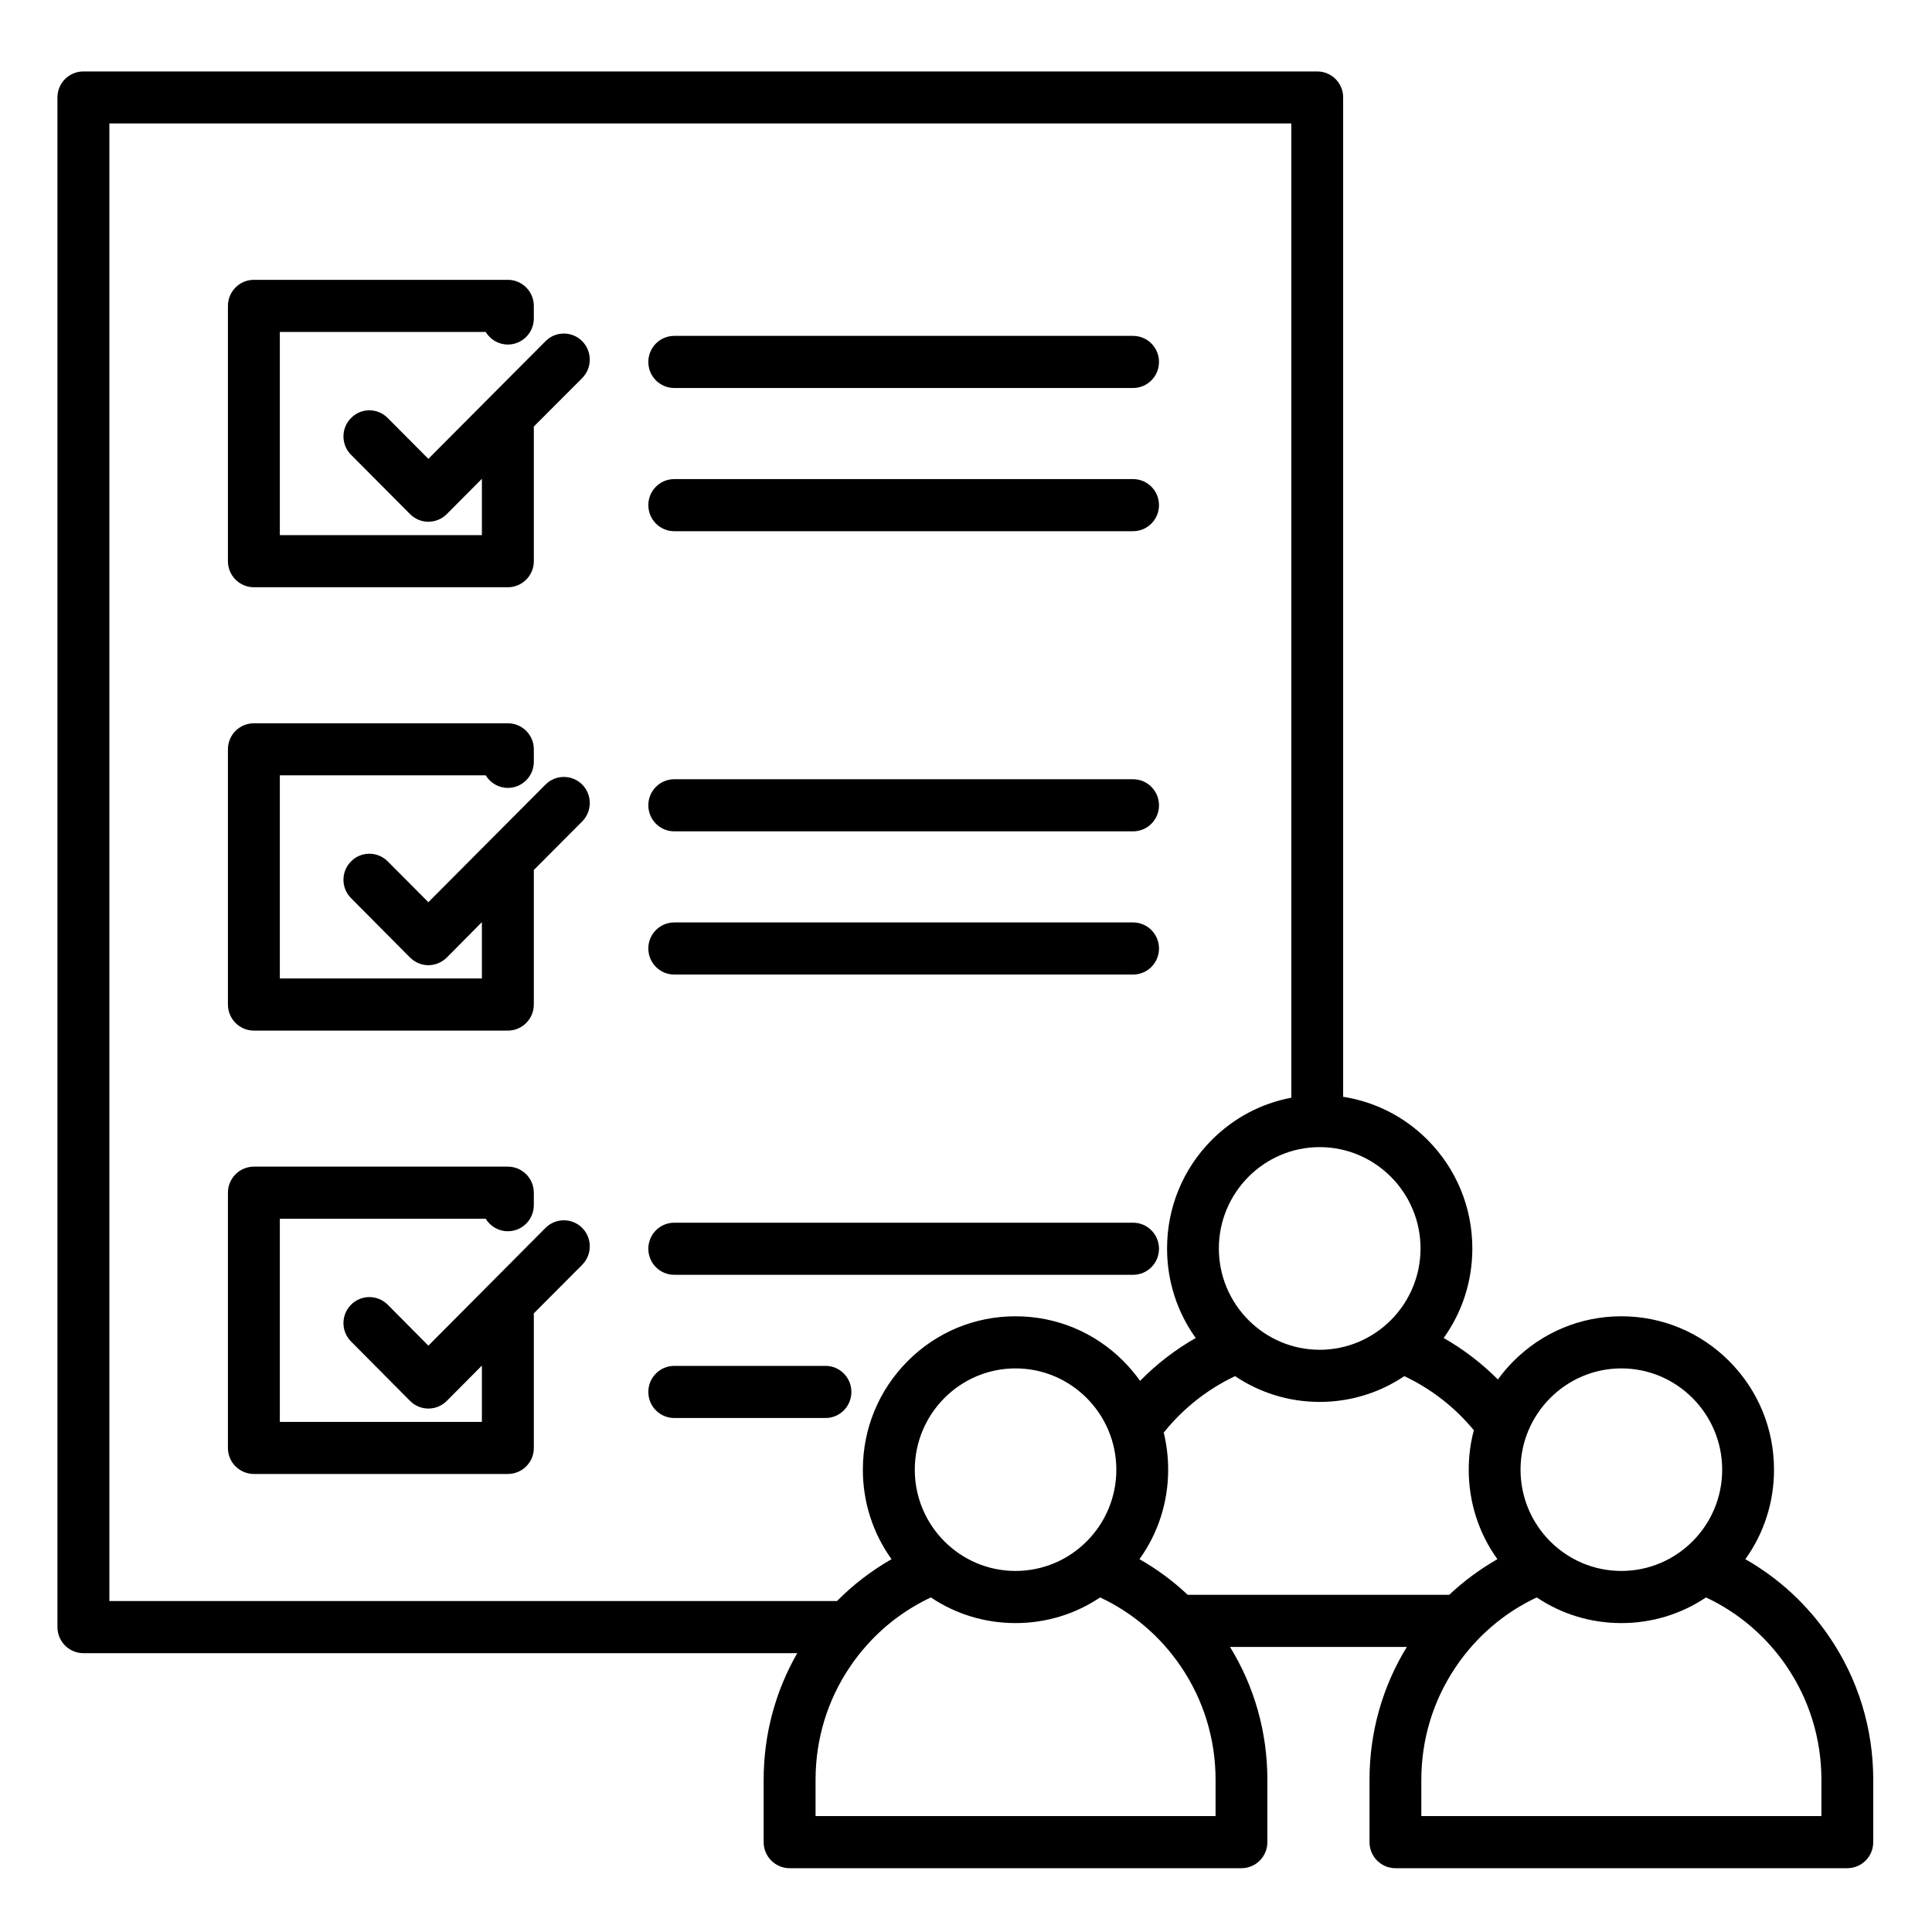 <?xml version="1.0" encoding="UTF-8"?>
<svg xmlns="http://www.w3.org/2000/svg" xmlns:xlink="http://www.w3.org/1999/xlink" width="100" zoomAndPan="magnify" viewBox="0 0 75 75" height="100" preserveAspectRatio="xMidYMid meet" version="1.0">
  <defs>
    <clipPath id="ae04822cc8">
      <path d="M 2.227 2.773 L 72.727 2.773 L 72.727 72.523 L 2.227 72.523 Z M 2.227 2.773 " clip-rule="nonzero"></path>
    </clipPath>
  </defs>
  <rect x="-7.5" width="90" fill="#ffffff" y="-7.5" height="90" fill-opacity="1"></rect>
  <rect x="-7.5" width="90" fill="#ffffff" y="-7.5" height="90" fill-opacity="1"></rect>
  <path fill="#000000" d="M 21.176 13.246 L 16.629 17.812 L 15.051 16.227 C 14.656 15.828 14.02 15.828 13.629 16.227 C 13.234 16.621 13.234 17.262 13.629 17.656 L 15.918 19.957 C 16.117 20.156 16.371 20.254 16.629 20.254 C 16.887 20.254 17.145 20.156 17.344 19.957 L 18.707 18.586 L 18.707 20.773 L 10.863 20.773 L 10.863 12.887 L 18.855 12.887 C 19.031 13.18 19.352 13.375 19.715 13.375 C 20.27 13.375 20.723 12.922 20.723 12.363 L 20.723 11.875 C 20.723 11.316 20.27 10.863 19.715 10.863 L 9.855 10.863 C 9.301 10.863 8.848 11.316 8.848 11.875 L 8.848 21.785 C 8.848 22.344 9.301 22.797 9.855 22.797 L 19.715 22.797 C 20.27 22.797 20.723 22.344 20.723 21.785 L 20.723 16.602 C 20.723 16.59 20.723 16.578 20.719 16.562 L 22.602 14.676 C 22.992 14.281 22.992 13.641 22.602 13.246 C 22.207 12.848 21.57 12.848 21.176 13.246 Z M 21.176 13.246 " fill-opacity="1" fill-rule="nonzero"></path>
  <path fill="#000000" d="M 26.176 15.062 L 43.984 15.062 C 44.543 15.062 44.992 14.609 44.992 14.051 C 44.992 13.492 44.543 13.039 43.984 13.039 L 26.176 13.039 C 25.617 13.039 25.168 13.492 25.168 14.051 C 25.168 14.609 25.617 15.062 26.176 15.062 Z M 26.176 15.062 " fill-opacity="1" fill-rule="nonzero"></path>
  <path fill="#000000" d="M 26.176 20.621 L 43.984 20.621 C 44.543 20.621 44.992 20.168 44.992 19.609 C 44.992 19.051 44.543 18.598 43.984 18.598 L 26.176 18.598 C 25.617 18.598 25.168 19.051 25.168 19.609 C 25.168 20.168 25.617 20.621 26.176 20.621 Z M 26.176 20.621 " fill-opacity="1" fill-rule="nonzero"></path>
  <path fill="#000000" d="M 21.176 30.457 L 16.629 35.023 L 15.051 33.438 C 14.656 33.043 14.02 33.043 13.629 33.438 C 13.234 33.832 13.234 34.473 13.629 34.867 L 15.918 37.172 C 16.117 37.367 16.371 37.469 16.629 37.469 C 16.887 37.469 17.145 37.367 17.344 37.172 L 18.707 35.797 L 18.707 37.984 L 10.863 37.984 L 10.863 30.098 L 18.855 30.098 C 19.031 30.391 19.352 30.586 19.715 30.586 C 20.27 30.586 20.723 30.133 20.723 29.574 L 20.723 29.086 C 20.723 28.527 20.27 28.078 19.715 28.078 L 9.855 28.078 C 9.301 28.078 8.848 28.527 8.848 29.086 L 8.848 38.996 C 8.848 39.555 9.301 40.008 9.855 40.008 L 19.715 40.008 C 20.27 40.008 20.723 39.555 20.723 38.996 L 20.723 33.812 C 20.723 33.801 20.723 33.789 20.719 33.777 L 22.602 31.887 C 22.992 31.492 22.992 30.852 22.602 30.457 C 22.207 30.062 21.57 30.062 21.176 30.457 Z M 21.176 30.457 " fill-opacity="1" fill-rule="nonzero"></path>
  <path fill="#000000" d="M 26.176 32.273 L 43.984 32.273 C 44.543 32.273 44.992 31.82 44.992 31.262 C 44.992 30.703 44.543 30.25 43.984 30.25 L 26.176 30.25 C 25.617 30.25 25.168 30.703 25.168 31.262 C 25.168 31.82 25.617 32.273 26.176 32.273 Z M 26.176 32.273 " fill-opacity="1" fill-rule="nonzero"></path>
  <path fill="#000000" d="M 26.176 37.832 L 43.984 37.832 C 44.543 37.832 44.992 37.379 44.992 36.82 C 44.992 36.262 44.543 35.809 43.984 35.809 L 26.176 35.809 C 25.617 35.809 25.168 36.262 25.168 36.82 C 25.168 37.379 25.617 37.832 26.176 37.832 Z M 26.176 37.832 " fill-opacity="1" fill-rule="nonzero"></path>
  <path fill="#000000" d="M 21.176 47.668 L 16.629 52.238 L 15.051 50.648 C 14.656 50.254 14.02 50.254 13.629 50.648 C 13.234 51.043 13.234 51.684 13.629 52.078 L 15.918 54.383 C 16.109 54.574 16.363 54.68 16.629 54.68 C 16.898 54.68 17.152 54.574 17.344 54.383 L 18.707 53.012 L 18.707 55.199 L 10.863 55.199 L 10.863 47.312 L 18.855 47.312 C 19.031 47.602 19.352 47.797 19.715 47.797 C 20.27 47.797 20.723 47.344 20.723 46.785 L 20.723 46.301 C 20.723 45.742 20.27 45.289 19.715 45.289 L 9.855 45.289 C 9.301 45.289 8.848 45.742 8.848 46.301 L 8.848 56.211 C 8.848 56.77 9.301 57.219 9.855 57.219 L 19.715 57.219 C 20.27 57.219 20.723 56.77 20.723 56.211 L 20.723 51.027 C 20.723 51.012 20.723 51 20.719 50.988 L 22.602 49.098 C 22.992 48.703 22.992 48.062 22.602 47.668 C 22.207 47.273 21.57 47.273 21.176 47.668 Z M 21.176 47.668 " fill-opacity="1" fill-rule="nonzero"></path>
  <path fill="#000000" d="M 26.176 49.488 L 43.984 49.488 C 44.543 49.488 44.992 49.035 44.992 48.477 C 44.992 47.918 44.543 47.465 43.984 47.465 L 26.176 47.465 C 25.617 47.465 25.168 47.918 25.168 48.477 C 25.168 49.035 25.617 49.488 26.176 49.488 Z M 26.176 49.488 " fill-opacity="1" fill-rule="nonzero"></path>
  <path fill="#000000" d="M 33.051 54.035 C 33.051 53.477 32.602 53.023 32.047 53.023 L 26.176 53.023 C 25.617 53.023 25.168 53.477 25.168 54.035 C 25.168 54.594 25.617 55.047 26.176 55.047 L 32.047 55.047 C 32.602 55.047 33.051 54.594 33.051 54.035 Z M 33.051 54.035 " fill-opacity="1" fill-rule="nonzero"></path>
  <g clip-path="url(#ae04822cc8)">
    <path fill="#000000" d="M 71.012 63.539 C 70.16 62.289 69.051 61.266 67.754 60.527 C 68.477 59.523 68.867 58.316 68.867 57.055 C 68.867 55.461 68.25 53.969 67.133 52.844 C 66.012 51.719 64.523 51.098 62.941 51.098 C 61.359 51.098 59.871 51.719 58.75 52.844 C 58.531 53.066 58.328 53.301 58.148 53.551 C 57.52 52.922 56.812 52.379 56.043 51.941 C 56.766 50.934 57.156 49.73 57.156 48.465 C 57.156 46.875 56.539 45.379 55.422 44.254 C 54.52 43.348 53.379 42.77 52.141 42.578 L 52.141 3.781 C 52.141 3.223 51.691 2.773 51.133 2.773 L 3.238 2.773 C 2.684 2.773 2.23 3.223 2.23 3.781 L 2.23 63.164 C 2.23 63.723 2.684 64.176 3.238 64.176 L 30.949 64.176 C 30.094 65.664 29.645 67.348 29.645 69.086 L 29.645 71.512 C 29.645 72.07 30.098 72.523 30.652 72.523 L 48.195 72.523 C 48.75 72.523 49.199 72.07 49.199 71.512 L 49.199 69.086 C 49.199 67.25 48.699 65.48 47.75 63.934 L 54.613 63.934 C 53.664 65.48 53.164 67.254 53.164 69.086 L 53.164 71.512 C 53.164 72.07 53.613 72.523 54.172 72.523 L 71.711 72.523 C 72.27 72.523 72.719 72.07 72.719 71.512 L 72.719 69.086 C 72.719 67.094 72.129 65.176 71.012 63.539 Z M 62.941 53.121 C 65.098 53.121 66.855 54.887 66.855 57.055 C 66.855 59.223 65.098 60.984 62.941 60.984 C 60.785 60.984 59.027 59.223 59.027 57.055 C 59.027 54.887 60.785 53.121 62.941 53.121 Z M 57.215 55.523 C 57.082 56.016 57.016 56.527 57.016 57.055 C 57.016 58.32 57.406 59.523 58.129 60.527 C 57.453 60.914 56.824 61.379 56.258 61.91 L 46.105 61.91 C 45.539 61.375 44.914 60.914 44.234 60.527 C 44.957 59.523 45.348 58.316 45.348 57.055 C 45.348 56.562 45.289 56.078 45.176 55.613 C 45.922 54.68 46.871 53.93 47.945 53.422 C 48.91 54.07 50.043 54.422 51.23 54.422 C 52.418 54.422 53.551 54.07 54.516 53.422 C 55.551 53.91 56.48 54.629 57.215 55.523 Z M 35.512 57.055 C 35.512 54.887 37.266 53.121 39.422 53.121 C 41.582 53.121 43.336 54.887 43.336 57.055 C 43.336 59.223 41.582 60.984 39.422 60.984 C 37.266 60.984 35.512 59.223 35.512 57.055 Z M 55.145 48.465 C 55.145 50.633 53.387 52.398 51.23 52.398 C 49.074 52.398 47.316 50.633 47.316 48.465 C 47.316 46.297 49.074 44.531 51.23 44.531 C 53.387 44.531 55.145 46.297 55.145 48.465 Z M 4.246 4.793 L 50.129 4.793 L 50.129 42.613 C 48.965 42.832 47.895 43.395 47.039 44.254 C 45.922 45.379 45.305 46.875 45.305 48.465 C 45.305 49.73 45.695 50.934 46.418 51.941 C 45.625 52.391 44.898 52.953 44.258 53.605 C 44.066 53.336 43.852 53.082 43.613 52.84 C 42.492 51.715 41.004 51.098 39.422 51.098 C 37.84 51.098 36.352 51.715 35.234 52.84 C 34.113 53.965 33.496 55.461 33.496 57.055 C 33.496 58.316 33.887 59.523 34.609 60.527 C 33.832 60.973 33.121 61.516 32.492 62.152 L 4.246 62.152 Z M 47.188 70.5 L 31.66 70.5 L 31.66 69.086 C 31.66 67.52 32.117 66.012 32.984 64.723 C 33.188 64.418 33.414 64.129 33.656 63.859 C 33.664 63.848 33.676 63.836 33.688 63.824 C 34.375 63.062 35.207 62.449 36.137 62.012 C 37.102 62.66 38.234 63.008 39.422 63.008 C 40.609 63.008 41.742 62.66 42.707 62.012 C 43.965 62.602 45.043 63.52 45.832 64.68 C 46.719 65.98 47.188 67.504 47.188 69.086 Z M 70.707 70.5 L 55.176 70.5 L 55.176 69.086 C 55.176 67.52 55.637 66.012 56.504 64.723 C 57.297 63.543 58.383 62.609 59.656 62.012 C 60.621 62.66 61.754 63.008 62.941 63.008 C 64.129 63.008 65.262 62.66 66.227 62.012 C 67.484 62.602 68.562 63.52 69.352 64.68 C 70.238 65.98 70.707 67.504 70.707 69.086 Z M 70.707 70.5 " fill-opacity="1" fill-rule="nonzero"></path>
  </g>
</svg>
